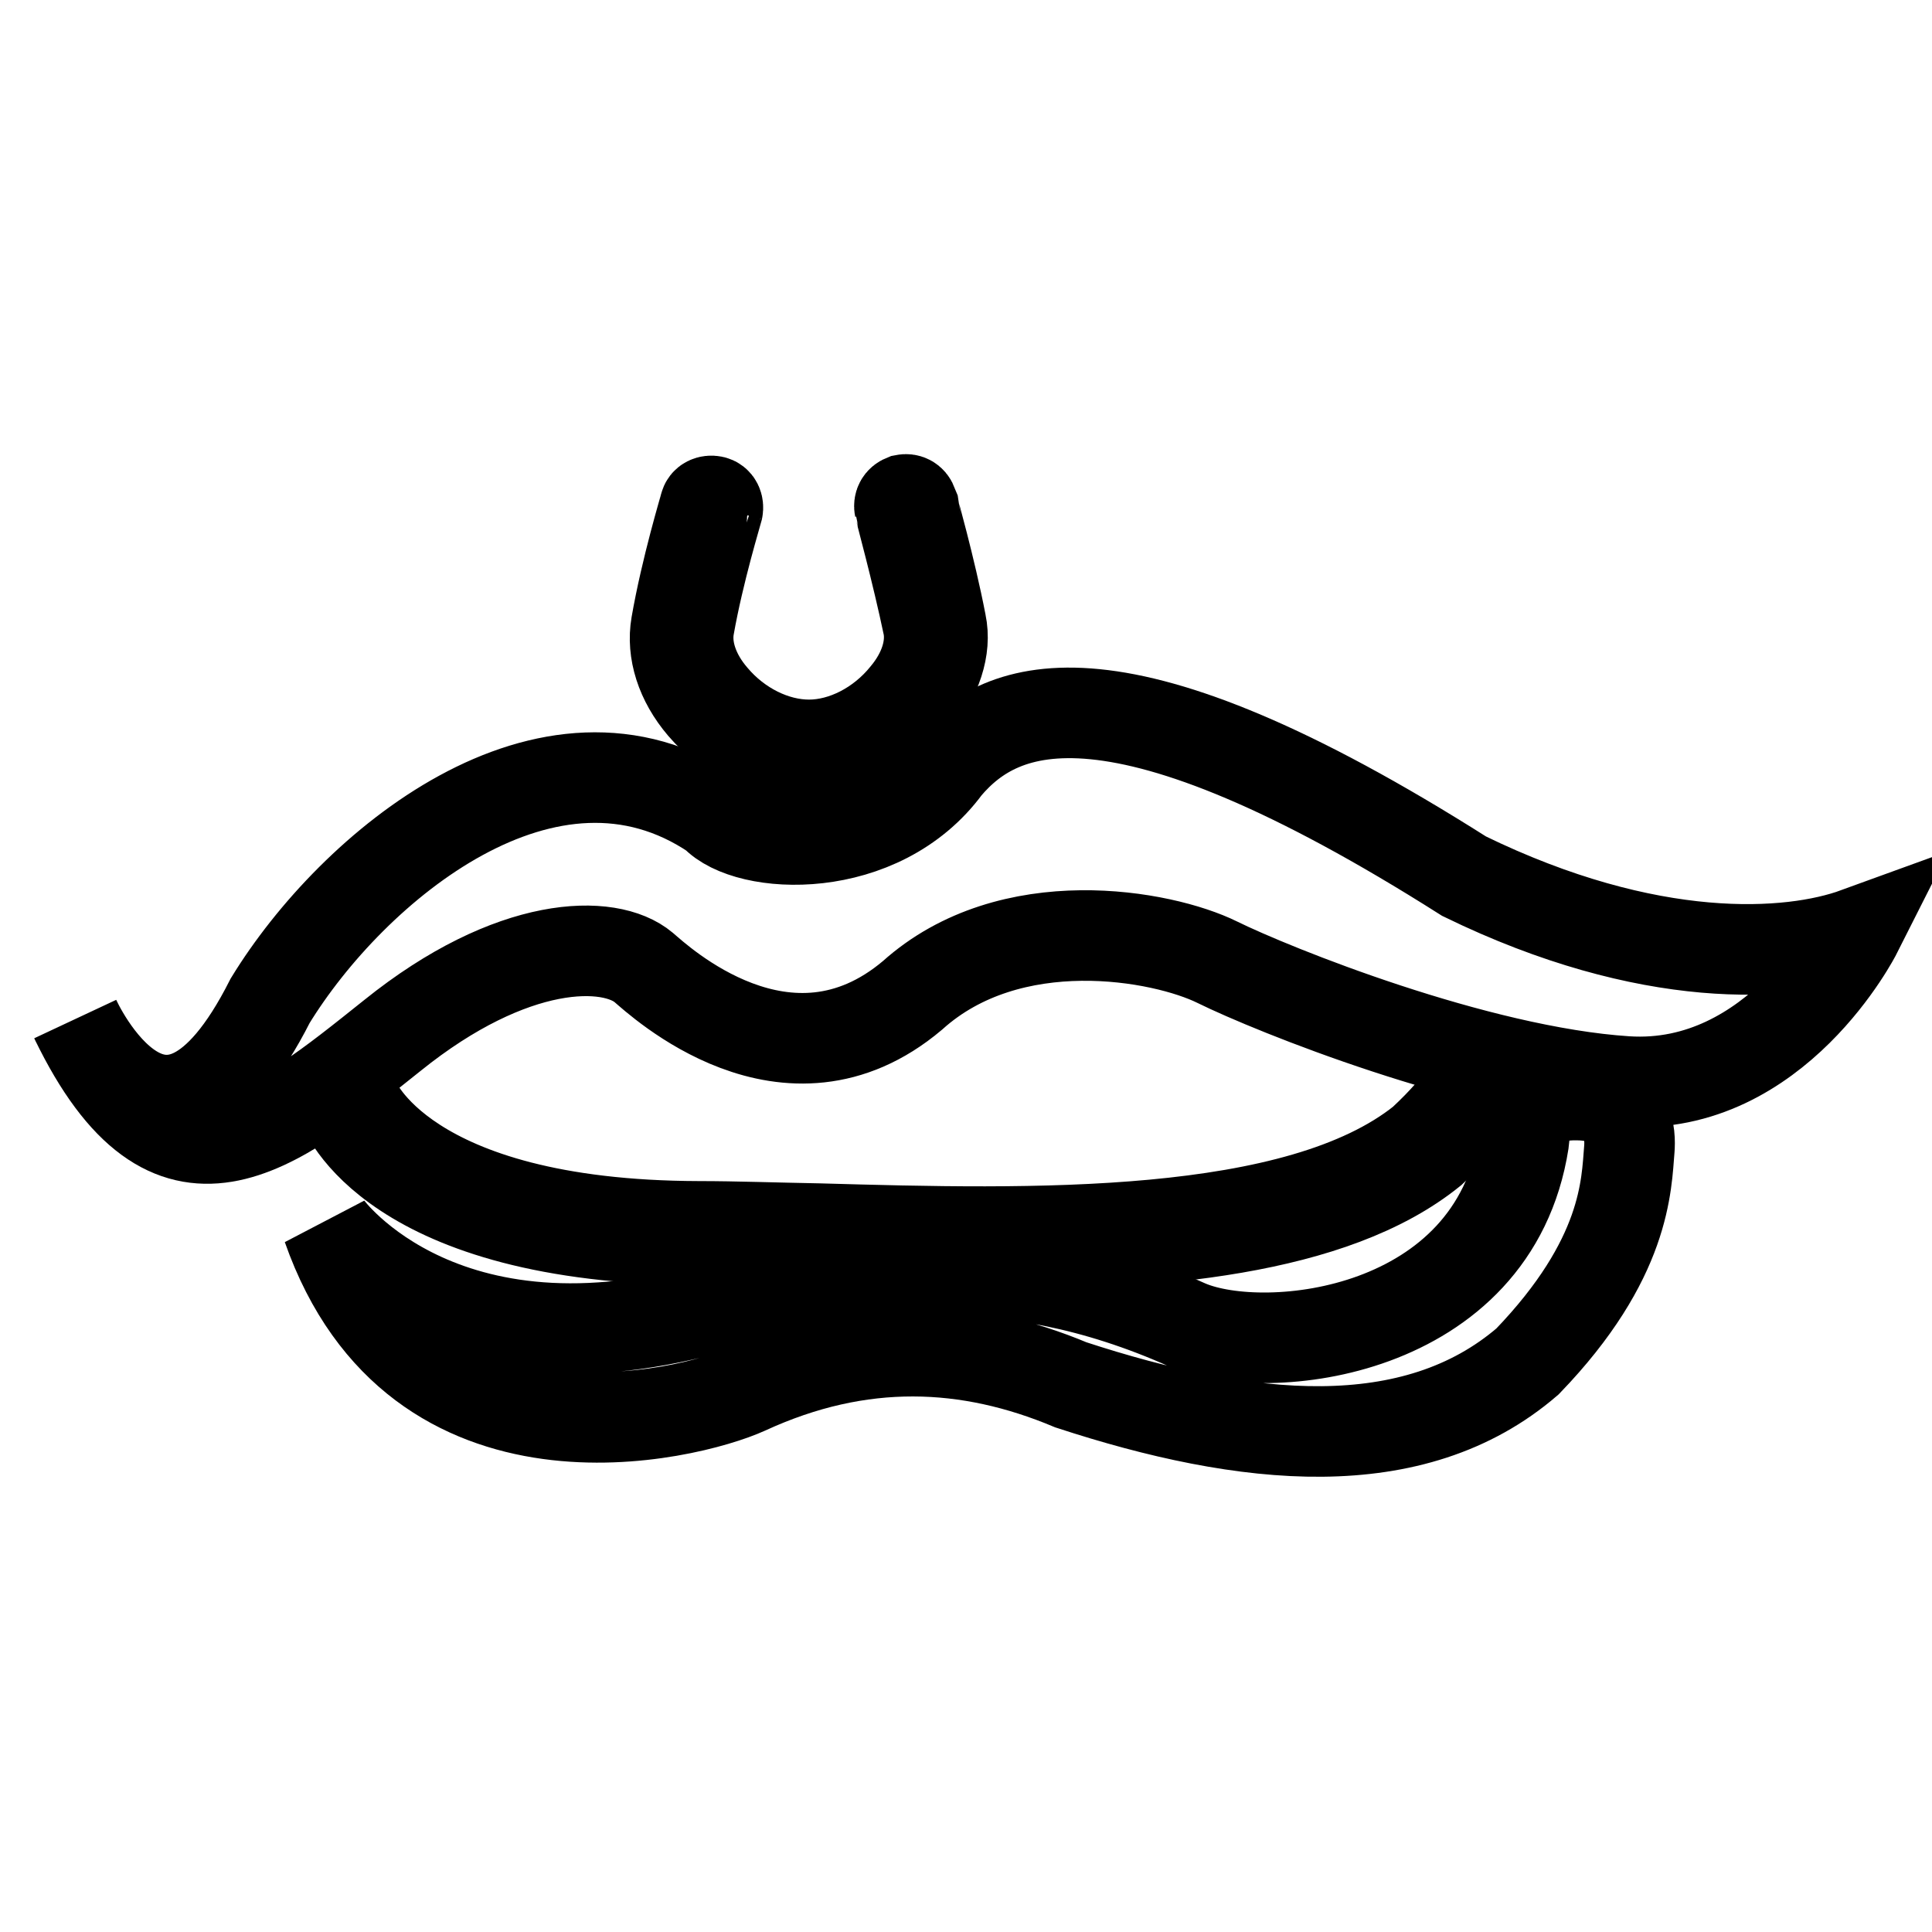 <?xml version="1.0" encoding="utf-8"?>
<!-- Svg Vector Icons : http://www.onlinewebfonts.com/icon -->
<!DOCTYPE svg PUBLIC "-//W3C//DTD SVG 1.1//EN" "http://www.w3.org/Graphics/SVG/1.1/DTD/svg11.dtd">
<svg version="1.1" xmlns="http://www.w3.org/2000/svg" xmlns:xlink="http://www.w3.org/1999/xlink" x="0px" y="0px" viewBox="0 0 256 256" enable-background="new 0 0 256 256" xml:space="preserve">
<g> <path stroke-width="12" fill-opacity="0" stroke="#000000"  d="M10,135.1c0,0,11.6,25.6,25.8-2.5c10.9-17.8,36.9-39.5,58.9-24.6c4.3,4.7,21.9,5.6,30.7-6.4 c7.3-8.6,22.4-14.8,68.6,14.5c24.6,12,43.2,10.7,52,7.5c0,0-10.6,21-30.5,19.7c-19.9-1.3-46.9-12.2-54.2-15.8 c-7.3-3.6-27.4-7.3-40.4,4.4c-16.6,14-33.7-2.1-35.6-3.7c-4.5-3.8-17.4-3.8-33.3,9C36.1,149.9,22.6,161.1,10,135.1L10,135.1z"/> <path stroke-width="12" fill-opacity="0" stroke="#000000"  d="M129.9,165c-7.3,0-14.6-0.2-21.4-0.4c-5.7-0.2-11.1-0.3-15.9-0.3c-40.7-0.2-47.1-17.4-47.3-18.1 c-0.2-0.5,0.1-0.9,0.5-1.1c0,0,0,0,0,0c0.5-0.2,0.9,0.1,1.1,0.5c0.1,0.2,6.4,16.8,45.7,16.9c4.8,0,10.2,0.2,15.9,0.3 c28.2,0.8,63.4,1.7,80-11.6c5.9-5.5,6.3-7.8,6.4-7.8c0.1-0.5,0.5-0.8,1-0.7c0.5,0.1,0.8,0.5,0.7,0.9c0,0.4-0.6,3-6.9,8.9 C176.6,163.1,153,165,129.9,165z"/> <path stroke-width="12" fill-opacity="0" stroke="#000000"  d="M107.1,100.5c-5,0-10.4-2.7-14-6.9c-2.9-3.4-4.1-7.3-3.5-10.8c1.3-7.5,3.8-15.7,3.8-15.8 c0.1-0.5,0.6-0.7,1.1-0.6c0.5,0.1,0.7,0.6,0.6,1.1c0,0.1-2.5,8.2-3.8,15.6c-0.5,2.9,0.6,6.3,3.2,9.3c3.3,3.9,8.1,6.3,12.7,6.3 c4.6,0,9.5-2.5,12.8-6.6c2.5-3,3.5-6.3,3-9.1c-1.5-7.2-3.8-15.6-3.8-15.7c-0.1-0.5,0.1-0.9,0.6-1.1c0,0,0,0,0,0 c0.5-0.1,0.9,0.1,1.1,0.6c0,0.1,2.4,8.5,3.8,15.8c0.7,3.3-0.6,7.1-3.3,10.5C117.7,97.7,112.3,100.5,107.1,100.5z"/> <path stroke-width="12" fill-opacity="0" stroke="#000000"  d="M215.9,152.2c0.1-1.5,0.3-7.1-7-7.1c-7.1-0.1-6.8,4.9-7,6.2c-4,25.6-34.1,28.7-44.5,24.3 c-24.8-11.1-44.5-7.3-60-3.2c-38.2,12.1-54-9.8-54-9.8c11.9,33.9,47.8,25,55.5,21.5c15.2-7,29.4-6.3,43-0.6 c23.2,7.6,45.4,9.9,60.5-3.1C215.5,166.8,215.5,157,215.9,152.2z"/></g>
</svg>